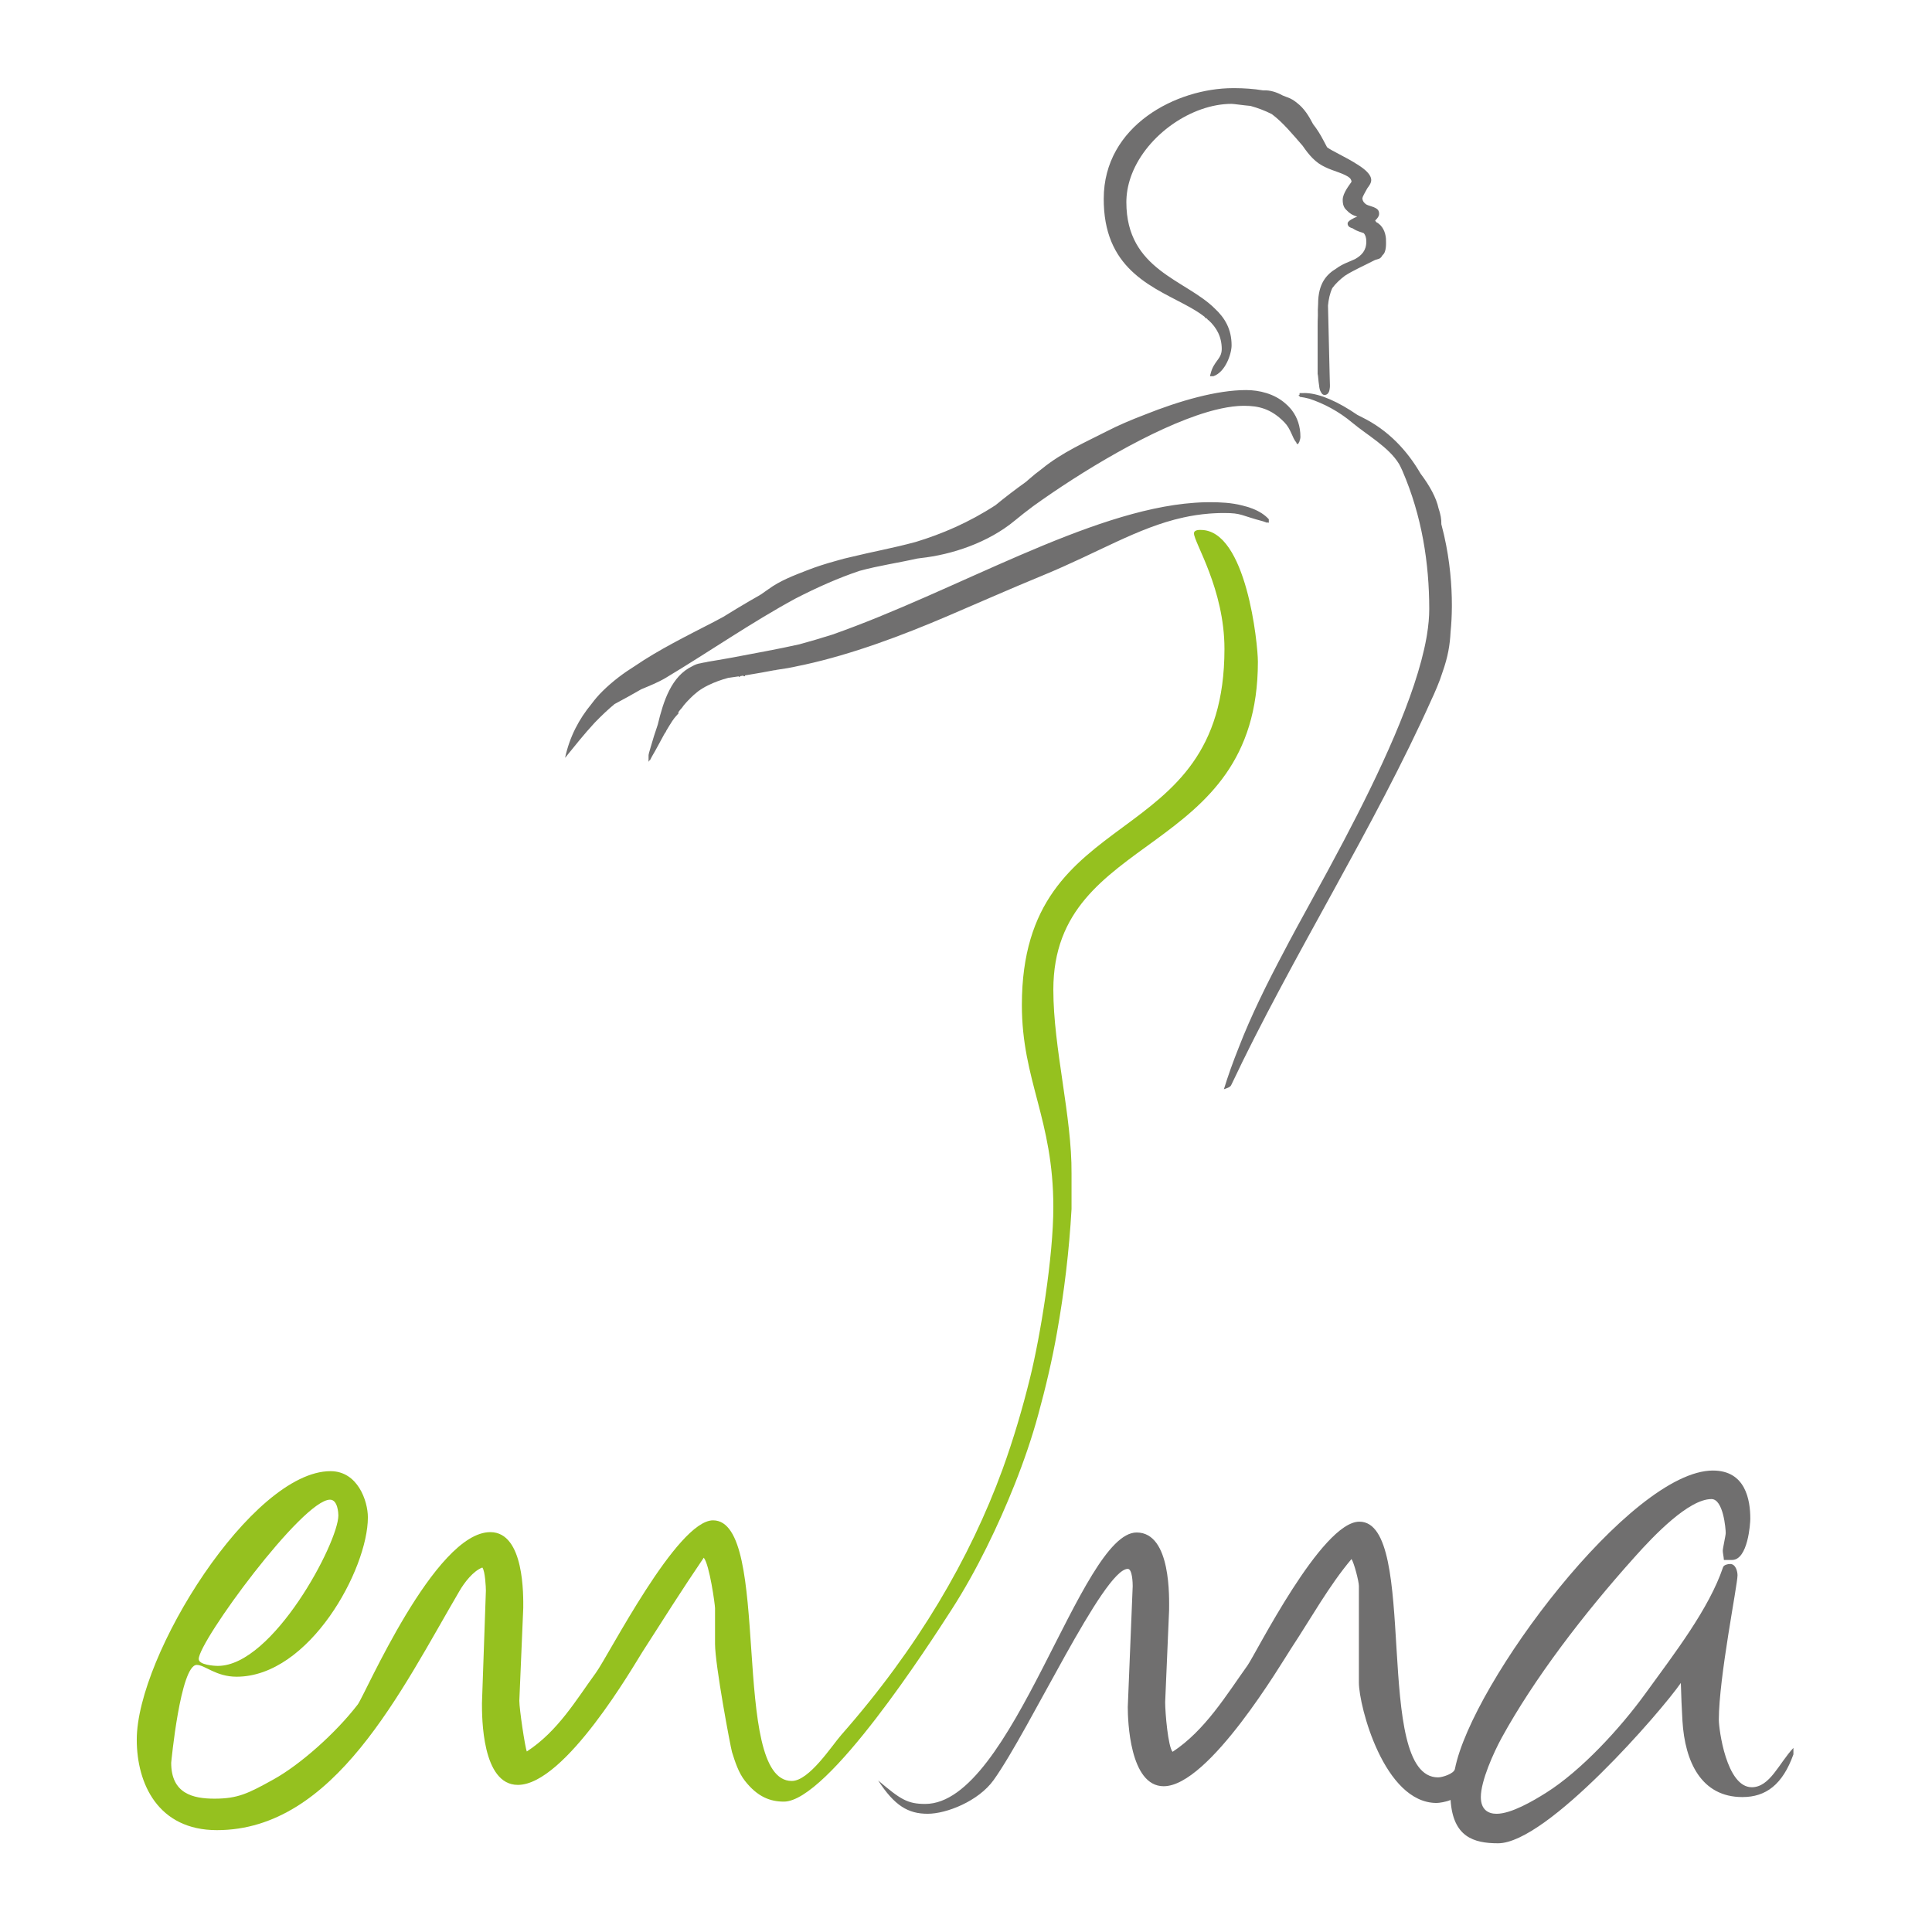 <?xml version="1.0" encoding="UTF-8" standalone="no"?>
<!-- Generator: Adobe Illustrator 15.1.0, SVG Export Plug-In . SVG Version: 6.00 Build 0)  -->

<svg
   xmlns:dc="http://purl.org/dc/elements/1.1/"
   xmlns:cc="http://creativecommons.org/ns#"
   xmlns:rdf="http://www.w3.org/1999/02/22-rdf-syntax-ns#"
   xmlns:svg="http://www.w3.org/2000/svg"
   xmlns="http://www.w3.org/2000/svg"
   xmlns:sodipodi="http://sodipodi.sourceforge.net/DTD/sodipodi-0.dtd"
   xmlns:inkscape="http://www.inkscape.org/namespaces/inkscape"
   version="1.1"
   id="Ebene_1"
   x="0px"
   y="0px"
   width="44px"
   height="44px"
   viewBox="0 0 277.795 277.795"
   enable-background="new 0 0 277.795 277.795"
   xml:space="preserve"
   sodipodi:docname="HeaderIconResponsive.svg"
   inkscape:version="0.92.3 (2405546, 2018-03-11)"><defs
   id="defs863" /><sodipodi:namedview
   pagecolor="#ffffff"
   bordercolor="#666666"
   borderopacity="1"
   objecttolerance="10"
   gridtolerance="10"
   guidetolerance="10"
   inkscape:pageopacity="0"
   inkscape:pageshadow="2"
   inkscape:window-width="1920"
   inkscape:window-height="1017"
   id="namedview861"
   showgrid="false"
   showguides="true"
   inkscape:guide-bbox="true"
   inkscape:zoom="4.8295455"
   inkscape:cx="22"
   inkscape:cy="23.364875"
   inkscape:window-x="-8"
   inkscape:window-y="-8"
   inkscape:window-maximized="1"
   inkscape:current-layer="Ebene_1" />
<radialGradient
   id="SVGID_1_"
   cx="0.686"
   cy="1.497"
   r="205.464"
   gradientTransform="matrix(1 0 0 1 0 -3.051758e-04)"
   gradientUnits="userSpaceOnUse">
	<stop
   offset="0"
   style="stop-color:#466488"
   id="stop841" />
	<stop
   offset="0.99"
   style="stop-color:#003C65"
   id="stop843" />
</radialGradient>


<g
   id="g6637"
   transform="matrix(0.671,0,0,0.671,-146.892,-11.971)"><path
     inkscape:export-ydpi="23.929617"
     inkscape:export-xdpi="23.929617"
     inkscape:export-filename="D:\Users\jose.nogueira\Documents\Pessoal\Google Drive\curr\emma\logo\logo_emma_escola-s.png"
     d="m 585.974,332.958 c 6.981,0 8.008,6.27 8.008,10.327 0,1.001 -0.5,8.852 -3.925,8.835 h -1.736 c -0.029,-0.721 -0.239,-1.458 -0.239,-1.985 0,-0.527 0.632,-3.267 0.632,-3.793 0,-0.843 -0.5,-7.271 -3.056,-7.271 -4.873,0 -12.329,7.789 -16.438,12.399 -11.091,12.355 -21.587,26.14 -28.516,38.758 -1.765,3.24 -4.465,9.249 -4.465,12.7 0,2.687 1.554,3.583 3.372,3.583 3.108,0 7.741,-2.698 10.586,-4.489 7.507,-4.716 15.881,-13.777 21.387,-21.39 6.164,-8.509 13.552,-18.044 16.555,-26.948 0.158,-0.5 0.996,-0.704 1.522,-0.704 1.186,0 1.581,1.58 1.581,2.423 0,2.107 -4.004,21.918 -4.004,30.98 0,1.976 1.607,14.437 7.06,14.437 3.898,0 5.85,-5.182 8.922,-8.423 v 1.382 c -2.316,6.471 -5.893,9.148 -10.923,9.148 -8.825,0 -12.329,-7.555 -12.855,-16.328 -0.21,-3.583 -0.21,-4.215 -0.346,-8.124 -4.073,5.913 -28.631,34.356 -39.168,34.356 -5.269,0 -9.667,-1.389 -10.172,-9.289 -0.958,0.43 -2.473,0.648 -3,0.648 -11.249,0 -16.648,-20.759 -16.648,-25.791 v -20.706 c 0,-0.975 -1.033,-4.969 -1.584,-5.77 -4.816,5.707 -8.681,12.703 -12.922,19.131 -1.976,3.003 -17.605,29.552 -27.326,29.552 -7.297,0 -7.692,-14.147 -7.692,-16.965 l 1.054,-25.922 c 0,-0.553 -0.053,-3.688 -1.054,-3.688 -5.189,0 -20.962,34.388 -28.759,45.268 -3.241,4.505 -10.07,7.209 -14.126,7.209 -4.162,0 -7.095,-1.707 -10.606,-7.14 4.749,4.031 6.26,5.032 10.08,5.032 18.729,0 33.245,-58.167 45.309,-58.167 7.481,0 6.955,14.278 6.955,16.649 l -0.843,19.705 c 0,2.318 0.628,9.621 1.592,10.644 6.991,-4.594 11.599,-12.286 16.051,-18.503 1.739,-2.423 15.865,-30.813 23.979,-30.813 12.908,0 2.713,54.795 16.859,54.795 0.922,0 3.427,-0.784 3.611,-1.811 3.632,-18.439 37.691,-63.941 55.288,-63.941 z"
     id="path7"
     inkscape:connector-curvature="0"
     style="clip-rule:evenodd;fill:#706f6f;fill-rule:evenodd" /><path
     inkscape:export-ydpi="23.929617"
     inkscape:export-xdpi="23.929617"
     inkscape:export-filename="D:\Users\jose.nogueira\Documents\Pessoal\Google Drive\curr\emma\logo\logo_emma_escola-s.png"
     d="m 476.242,131.401 c 9.773,0 12.223,24.447 12.223,28.24 0,42.255 -43.834,36.091 -43.834,70.286 0,12.514 4.004,27.213 3.899,39.411 v 7.591 c -0.5,8.852 -1.556,17.744 -3.136,26.569 -1.001,5.69 -2.4,11.653 -4.006,17.502 -1.317,4.847 -3.06,9.942 -5.062,14.975 -3.424,8.588 -8.044,18.327 -13.497,26.783 -4.715,7.324 -26.51,41.145 -35.94,41.145 -2.898,0 -5.641,-0.989 -8.354,-4.466 -1.37,-1.738 -2.125,-4.117 -2.758,-6.146 -0.316,-1.054 -3.64,-18.683 -3.64,-23.188 v -7.64 c 0,-0.764 -1.186,-9.362 -2.417,-10.828 -4.556,6.699 -8.821,13.44 -13.141,20.184 -1.871,2.924 -16.553,28.5 -26.695,28.5 -7.718,0 -7.692,-14.542 -7.692,-17.493 l 0.842,-24.13 c 0,-0.711 -0.159,-4.226 -0.764,-4.956 -1.939,0.734 -3.834,3.191 -4.888,5.009 -12.513,21.339 -26.776,51.265 -51.985,51.265 -12.618,0 -17.176,-9.958 -17.176,-19.389 0,-18.098 24.683,-57.535 41.516,-57.535 5.848,0 8.009,6.401 8.009,9.905 0,11.091 -12.513,34.142 -28.134,34.142 -4.425,0 -6.796,-2.529 -8.535,-2.529 -3.504,0 -5.479,20.97 -5.479,20.97 0,6.612 4.663,7.692 9.272,7.692 5.031,0 7.245,-1.12 12.698,-4.149 5.69,-3.161 13.297,-9.903 18.012,-16.042 1.528,-2.002 16.495,-36.923 28.402,-36.923 7.376,0 7.06,13.857 7.06,16.228 l -0.843,19.916 c 0,1.765 1.227,10.017 1.608,10.857 6.685,-4.36 10.582,-11.078 14.771,-16.821 2.766,-3.767 17.418,-32.709 25.137,-32.709 12.75,0 3.503,55.849 16.859,55.849 3.741,0 8.562,-7.525 10.616,-9.87 16.464,-18.704 27.613,-37.928 34.541,-56.87 2.371,-6.533 4.291,-13.082 5.897,-19.589 2.239,-9.062 5.002,-25.976 5.002,-36.646 0,-18.862 -6.743,-27.108 -6.743,-43.31 0,-44.231 43.412,-32.061 43.412,-76.292 0,-12.855 -6.533,-22.814 -6.533,-24.763 0,-0.841 1.344,-0.735 1.476,-0.735 z m -186.611,207.8 c 1.686,0 1.791,2.977 1.791,3.372 0,5.795 -14.014,32.245 -25.815,32.245 -0.843,0 -4.109,-0.21 -4.109,-1.475 -10e-4,-3.793 22.233,-34.142 28.133,-34.142 z"
     id="path11"
     inkscape:connector-curvature="0"
     style="clip-rule:evenodd;fill:#95c11f;fill-rule:evenodd" /><path
     inkscape:export-ydpi="23.929617"
     inkscape:export-xdpi="23.929617"
     inkscape:export-filename="D:\Users\jose.nogueira\Documents\Pessoal\Google Drive\curr\emma\logo\logo_emma_escola-s.png"
     d="m 483.14,36.728 h 0.034 0.071 0.093 0.092 0.001 0.093 c 1.913,0.011 3.991,0.133 6.04,0.477 l 0.104,-0.003 c 1.374,-0.059 2.757,0.356 4.097,1.092 0.276,0.103 0.549,0.211 0.818,0.327 l 0.181,0.062 c 0.775,0.267 1.47,0.69 2.102,1.222 1.553,1.196 2.523,2.818 3.403,4.499 l 0.016,0.029 c 0.82,1.047 1.569,2.215 2.234,3.515 0.279,0.495 0.536,0.979 0.768,1.446 0.954,0.76 4.134,2.148 6.546,3.723 1.626,1.013 2.915,2.144 2.915,3.317 0,0.608 -0.404,1.177 -0.839,1.755 -0.49,0.873 -1.019,1.793 -1.055,2.111 0.025,0.626 0.367,1.037 0.831,1.351 0.12,0.063 0.248,0.121 0.38,0.172 0.53,0.201 1.136,0.332 1.603,0.592 l 0.007,0.003 v 0 c 0.444,0.237 0.76,0.577 0.76,1.179 l -0.001,0.028 v 0.023 l 0.001,0.055 c 0,0.476 -0.37,0.928 -0.729,1.275 l -0.003,0.003 v 0 c -0.037,0.038 -0.073,0.073 -0.109,0.106 0.076,0.122 0.15,0.239 0.222,0.35 1.405,0.691 1.963,2.22 2.074,3.403 l 0.02,0.042 -0.015,0.016 c 0.011,0.091 0.016,0.185 0.016,0.283 l -0.001,0.026 0.001,0.079 c 0,0.523 0.167,2.536 -0.737,3.232 -0.221,0.405 -0.492,0.706 -0.816,0.794 -0.252,0.069 -0.521,0.152 -0.801,0.245 -0.172,0.094 -0.351,0.183 -0.535,0.267 -1.816,0.948 -4.036,1.907 -5.898,3.096 -1.059,0.796 -2.008,1.689 -2.716,2.654 -0.529,1.145 -0.796,2.417 -0.923,3.738 l 0.356,14.919 0.05,1.841 0.008,0.194 v 0.105 0.01 0.033 0.002 l -10e-4,0.106 10e-4,0.059 -10e-4,0.055 v 0.002 l 10e-4,0.048 c 0,0.087 -0.008,0.172 -0.022,0.257 -0.062,0.686 -0.289,1.535 -1.137,1.535 -0.333,0 -0.579,-0.243 -0.763,-0.616 -0.25,-0.357 -0.354,-0.902 -0.401,-1.441 -0.172,-1.052 -0.205,-2.171 -0.31,-2.463 v -10.127 c -0.005,-0.834 0.013,-1.614 0.052,-2.345 -0.021,-0.845 -0.014,-1.691 0.053,-2.53 0,-4.357 1.803,-6.319 3.901,-7.58 1.354,-1.016 2.822,-1.444 4.013,-2.014 1.396,-0.796 2.412,-1.811 2.412,-3.761 0,-0.841 -0.208,-1.399 -0.53,-1.784 -0.441,-0.239 -1.198,-0.254 -2.408,-1.05 -0.515,-0.143 -0.922,-0.335 -1.034,-0.793 l -0.023,-0.02 0.001,-0.021 -0.008,-0.007 0.01,-0.016 0.002,-0.026 c -0.009,-0.057 -0.014,-0.118 -0.014,-0.183 0,-0.518 1.278,-1.127 2.067,-1.457 -0.955,-0.231 -1.701,-0.706 -2.225,-1.302 -0.661,-0.58 -0.896,-1.243 -0.896,-2.299 0,-1.428 1.498,-3.23 1.831,-3.762 0.032,-0.06 0.053,-0.102 0.062,-0.123 -0.018,-0.204 -0.094,-0.4 -0.216,-0.585 l -0.002,-0.003 c -0.044,-0.056 -0.093,-0.112 -0.148,-0.167 -0.965,-0.931 -3.6,-1.523 -5.218,-2.323 -2.19,-0.975 -3.567,-2.678 -4.89,-4.593 -2.097,-2.407 -4.298,-5.087 -6.611,-6.789 -1.467,-0.757 -3.076,-1.351 -4.575,-1.76 -1.488,-0.123 -3.573,-0.441 -4.046,-0.441 -8.548,0 -18.065,6.622 -21.355,15.001 l -0.016,0.04 v 0 c -0.692,1.784 -1.104,3.64 -1.169,5.519 v 0.002 c -0.006,0.171 -0.009,0.342 -0.009,0.513 0,14.538 12.729,16.57 18.969,22.802 2.145,1.999 3.58,4.414 3.58,7.862 0,1.844 -1.335,5.737 -3.881,6.615 h -0.737 v -0.003 h -0.004 l 0.011,-0.032 c 0.012,-0.063 0.025,-0.124 0.038,-0.185 h -0.054 l 0.083,-0.131 c 0.693,-2.993 2.397,-3.186 2.435,-5.449 -0.008,-2.663 -1.095,-4.592 -2.813,-6.187 -0.072,-0.047 -0.15,-0.083 -0.242,-0.106 0.03,-0.015 0.058,-0.027 0.085,-0.038 -0.134,-0.12 -0.271,-0.238 -0.413,-0.354 -0.026,0.033 -0.077,0.055 -0.167,0.045 -0.01,-0.092 -0.035,-0.167 -0.073,-0.239 -0.869,-0.688 -1.856,-1.32 -2.919,-1.931 -3.749,-2.136 -8.437,-4.045 -12.188,-7.394 -3.57,-3.171 -6.292,-7.631 -6.539,-14.825 v 0 c -0.012,-0.354 -0.018,-0.714 -0.018,-1.082 l 0.001,-0.055 -0.001,-0.05 c -0.003,-15.725 15.645,-23.707 27.71,-23.707 z m -121.511,137.801 c -0.012,0.07 -0.023,0.146 -0.031,0.226 -0.028,-0.011 -0.055,-0.023 -0.081,-0.035 -0.118,0.201 -0.233,0.401 -0.348,0.601 -0.881,1.608 -1.693,3.179 -2.525,4.573 l -0.513,0.98 c 0.029,-0.094 0.057,-0.188 0.085,-0.284 -0.102,0.161 -0.205,0.319 -0.308,0.474 l -0.015,0.025 v -0.002 l -0.001,0.001 v -1.181 c -10e-4,-0.017 0,-0.038 0.001,-0.064 v -0.147 c -0.012,-0.158 0.172,-0.836 0.464,-1.796 0.389,-1.378 0.964,-3.219 1.506,-4.774 1.214,-5.092 2.945,-10.41 7.417,-12.533 0.556,-0.32 1.134,-0.537 1.729,-0.619 0.38,-0.097 0.776,-0.174 1.189,-0.23 0.123,-0.041 0.254,-0.076 0.389,-0.093 0.766,-0.127 1.538,-0.258 2.316,-0.392 0.469,-0.087 0.939,-0.168 1.41,-0.246 0.506,-0.089 1.015,-0.179 1.525,-0.27 4.745,-0.917 9.561,-1.751 14.361,-2.83 2.338,-0.632 4.707,-1.337 7.068,-2.083 26.561,-9.336 54.893,-26.647 77.607,-28.251 l 0.134,-0.01 c 0.235,-0.016 0.469,-0.029 0.704,-0.042 0.101,-0.005 0.204,-0.013 0.305,-0.018 l 0.198,-0.009 0.371,-0.015 h 10e-4 l 0.013,-0.001 0.252,-0.008 h 0.013 l 0.198,-0.006 c 0.204,-0.005 0.406,-0.007 0.608,-0.009 0.137,-0.001 0.274,-0.006 0.411,-0.006 h 0.089 0.016 c 2.125,0 4.598,0.096 6.938,0.705 1.508,0.357 2.963,0.889 4.172,1.675 l 0.031,-0.028 -0.025,0.032 c 0.561,0.365 1.068,0.785 1.502,1.267 v 0.285 l 0.014,0.015 -0.014,-0.003 v 0.212 l 0.008,0.011 -0.008,-0.002 v 0.239 l -0.331,-0.082 c -0.003,0.028 -0.005,0.056 -0.01,0.084 l -0.594,-0.211 -0.004,0.014 -0.005,-0.017 -0.254,-0.091 c -4.842,-1.267 -4.545,-1.788 -8.364,-1.788 -0.211,0 -0.421,10e-4 -0.63,0.005 l -0.143,0.003 c -0.162,0.003 -0.324,0.006 -0.485,0.011 l -0.156,0.006 c -0.158,0.005 -0.316,0.011 -0.473,0.019 l -0.143,0.007 c -0.166,0.008 -0.332,0.017 -0.497,0.027 l -0.101,0.007 c -0.178,0.011 -0.354,0.024 -0.53,0.037 l -0.072,0.006 c -1.924,0.154 -3.773,0.442 -5.578,0.841 0.005,0.021 0.011,0.042 0.019,0.064 l -0.064,-0.054 c -9.693,2.152 -18.123,7.499 -30.093,12.422 -6.796,2.792 -13.512,5.769 -20.229,8.64 -9.957,4.268 -20.566,8.226 -30.787,10.465 -0.428,0.095 -0.857,0.183 -1.287,0.266 -1.558,0.364 -3.131,0.62 -4.707,0.84 -0.13,0.049 -0.271,0.087 -0.426,0.077 v -0.004 c -1.915,0.366 -3.863,0.714 -5.763,1.023 l -0.007,0.049 c 0,0 0.004,-0.02 -0.005,-0.047 l -0.558,0.09 c 0.07,0.096 0.116,0.184 -0.125,0.184 -0.203,0 -0.203,-0.063 -0.155,-0.14 l -0.694,0.108 c -0.085,0.08 -0.147,0.16 -0.155,0.229 -0.077,-0.052 -0.147,-0.11 -0.208,-0.174 -0.767,0.117 -1.521,0.225 -2.257,0.325 -1.453,0.396 -2.883,0.905 -4.282,1.59 -0.771,0.376 -1.488,0.813 -2.159,1.298 -0.653,0.508 -1.272,1.068 -1.86,1.669 0.003,0.044 0.009,0.091 0.015,0.141 -0.028,-0.027 -0.054,-0.052 -0.078,-0.077 -0.405,0.417 -0.796,0.854 -1.173,1.305 -0.172,0.276 -0.445,0.642 -0.764,0.955 l -0.044,0.058 c -0.126,0.167 -0.252,0.335 -0.376,0.504 0.048,0.032 0.104,0.057 0.168,0.07 -0.444,0.536 -1.057,1.141 -1.306,1.605 h -0.02 c -0.499,0.764 -0.972,1.536 -1.426,2.307 z m 17.879,-27.894 v 0.009 c 0.733,-0.427 1.468,-0.849 2.204,-1.263 l -0.035,-0.051 c 0.048,-0.01 0.096,-0.013 0.142,-0.01 l 0.04,-0.022 c 0.595,-0.401 1.18,-0.809 1.75,-1.225 2.529,-1.844 5.476,-2.937 8.242,-4.017 1.944,-0.769 4.074,-1.44 6.248,-2.038 1.09,-0.326 2.172,-0.606 3.243,-0.836 2.266,-0.551 4.5,-1.035 6.542,-1.478 2.336,-0.502 4.782,-1.063 7.277,-1.736 5.642,-1.723 11.339,-4.141 17.094,-7.884 2.038,-1.679 4.232,-3.359 6.542,-5.008 0.146,-0.129 0.293,-0.258 0.439,-0.39 0.933,-0.834 1.931,-1.635 2.972,-2.402 l 0.002,-0.001 c 4.309,-3.533 9.48,-5.77 14.118,-8.149 2.02,-1.042 4.761,-2.24 7.828,-3.409 7.611,-3.05 15.598,-5.296 21.724,-5.296 h 0.055 0.051 c 2.732,0 5.981,0.771 8.327,2.835 0.398,0.333 0.771,0.698 1.11,1.094 l 0.058,0.068 0.01,0.011 0.076,0.092 0.075,0.093 0.074,0.094 0.01,0.013 0.055,0.072 c 1.11,1.472 1.796,3.34 1.796,5.639 0,0.334 -0.089,0.688 -0.227,1.024 v 0.106 c -0.017,0.002 -0.034,0.003 -0.048,0.006 -0.068,0.153 -0.146,0.302 -0.229,0.441 v 0 0 0 l -0.018,-0.013 -0.01,0.016 -0.014,-0.035 c -0.032,-0.025 -0.063,-0.052 -0.093,-0.079 -0.033,0.035 -0.074,0.072 -0.124,0.111 -0.035,-0.116 -0.07,-0.23 -0.106,-0.343 -0.912,-1.041 -1.118,-2.843 -2.551,-4.323 -2.898,-3.002 -5.647,-3.532 -8.54,-3.55 h -0.156 c -0.202,0 -0.408,0.004 -0.616,0.012 -0.152,0.005 -0.308,0.015 -0.464,0.024 -0.056,0.003 -0.111,0.005 -0.167,0.009 -1.482,0.104 -3.104,0.386 -4.83,0.816 l -0.027,0.007 c -0.192,0.048 -0.387,0.099 -0.582,0.151 l -0.239,0.063 c -0.124,0.034 -0.248,0.069 -0.373,0.104 -0.165,0.046 -0.331,0.092 -0.497,0.142 l -0.1,0.03 c -11.679,3.461 -27.129,12.857 -37.243,20.141 -1.445,1.077 -2.757,2.104 -3.898,3.055 -5.809,4.829 -13.615,7.35 -20.202,8.073 -0.271,0.04 -0.542,0.077 -0.81,0.112 -4.059,0.919 -8.189,1.505 -12.258,2.614 -4.56,1.519 -9.155,3.571 -13.756,5.934 -9.273,5.018 -18.743,11.565 -27.802,16.997 -1.697,1.005 -3.489,1.711 -5.273,2.459 -1.91,1.1 -3.808,2.158 -5.69,3.155 l -0.025,0.013 c -1.393,1.151 -2.845,2.526 -4.261,3.995 -2.239,2.417 -4.322,5.05 -5.933,7.028 l -0.204,0.293 0.025,-0.073 -0.214,0.262 -0.018,0.024 10e-4,-0.004 -0.002,0.003 0.003,-0.015 -0.009,0.012 0.018,-0.05 c 0.981,-4.513 2.98,-8.27 5.657,-11.509 0.71,-0.958 1.493,-1.875 2.363,-2.729 2.198,-2.165 4.517,-3.884 6.904,-5.374 5.208,-3.553 11.143,-6.472 16.918,-9.456 0.695,-0.368 1.388,-0.737 2.075,-1.108 1.834,-1.139 3.69,-2.267 5.559,-3.356 z m 119.322,-44.562 c 3.098,0.15 7.001,1.96 10.931,4.662 0.392,0.206 0.741,0.385 1.033,0.526 5.6,2.758 9.637,7.09 12.521,12.059 1.981,2.632 3.385,5.209 3.858,7.434 0.427,1.24 0.641,2.393 0.602,3.42 0.191,0.705 0.365,1.409 0.525,2.113 l 0.012,0.053 c 0.03,0.119 0.057,0.238 0.082,0.357 1.227,5.393 1.637,10.633 1.637,14.781 v 0.055 0.025 0.025 c 0,0.13 0,0.261 -0.002,0.392 -0.013,1.756 -0.099,3.531 -0.278,5.305 -0.14,2.728 -0.547,5.256 -1.705,8.537 -0.345,1.097 -0.741,2.182 -1.197,3.25 -0.222,0.559 -0.456,1.104 -0.7,1.634 -0.136,0.295 -0.273,0.589 -0.41,0.884 -12.302,27.519 -29.993,55.253 -43.003,82.785 -0.173,0.391 -0.755,0.601 -1.255,0.772 l -0.063,0.125 0.031,-0.113 c -0.095,0.033 -0.187,0.064 -0.272,0.095 0.898,-2.927 1.967,-5.896 3.163,-8.888 2.653,-6.892 6.155,-13.919 9.719,-20.639 0.35,-0.669 0.701,-1.338 1.054,-2.005 2.052,-3.876 5.075,-9.269 8.423,-15.46 1.092,-2.022 2.222,-4.135 3.368,-6.31 7.462,-14.185 15.449,-30.965 17.673,-43.396 0.025,-0.142 0.051,-0.284 0.074,-0.424 0.017,-0.094 0.03,-0.186 0.045,-0.278 0.315,-1.952 0.486,-3.798 0.487,-5.512 -0.01,-9.732 -1.539,-19.903 -5.779,-29.671 -0.131,-0.286 -0.265,-0.572 -0.401,-0.856 -0.083,-0.174 -0.176,-0.347 -0.275,-0.519 v 0 l -0.001,-0.002 c -2.149,-3.61 -7.03,-6.344 -9.943,-8.796 -3.058,-2.579 -6.284,-4.208 -9.283,-5.205 -0.699,-0.187 -1.4,-0.327 -2.106,-0.417 v -0.194 l -0.235,-0.057 c 0.058,-0.078 0.139,-0.151 0.235,-0.217 v -0.029 l -0.027,-0.01 0.027,-0.008 v -0.277 h 0.79 c 0.054,-0.007 0.112,-0.012 0.174,-0.015 h 0.003 0.007 0.002 10e-4 0.004 0.003 0.003 0.004 0.003 0.004 v 0 h 0.003 0.004 0.003 0.003 0.004 0.003 0.003 l 0.046,0.001 v 0 h 0.003 l 0.056,-0.001 c 0.101,-0.003 0.203,0.001 0.309,0.009 z"
     id="path15"
     inkscape:connector-curvature="0"
     style="clip-rule:evenodd;fill:#706f6f;fill-rule:evenodd" /></g></svg>
